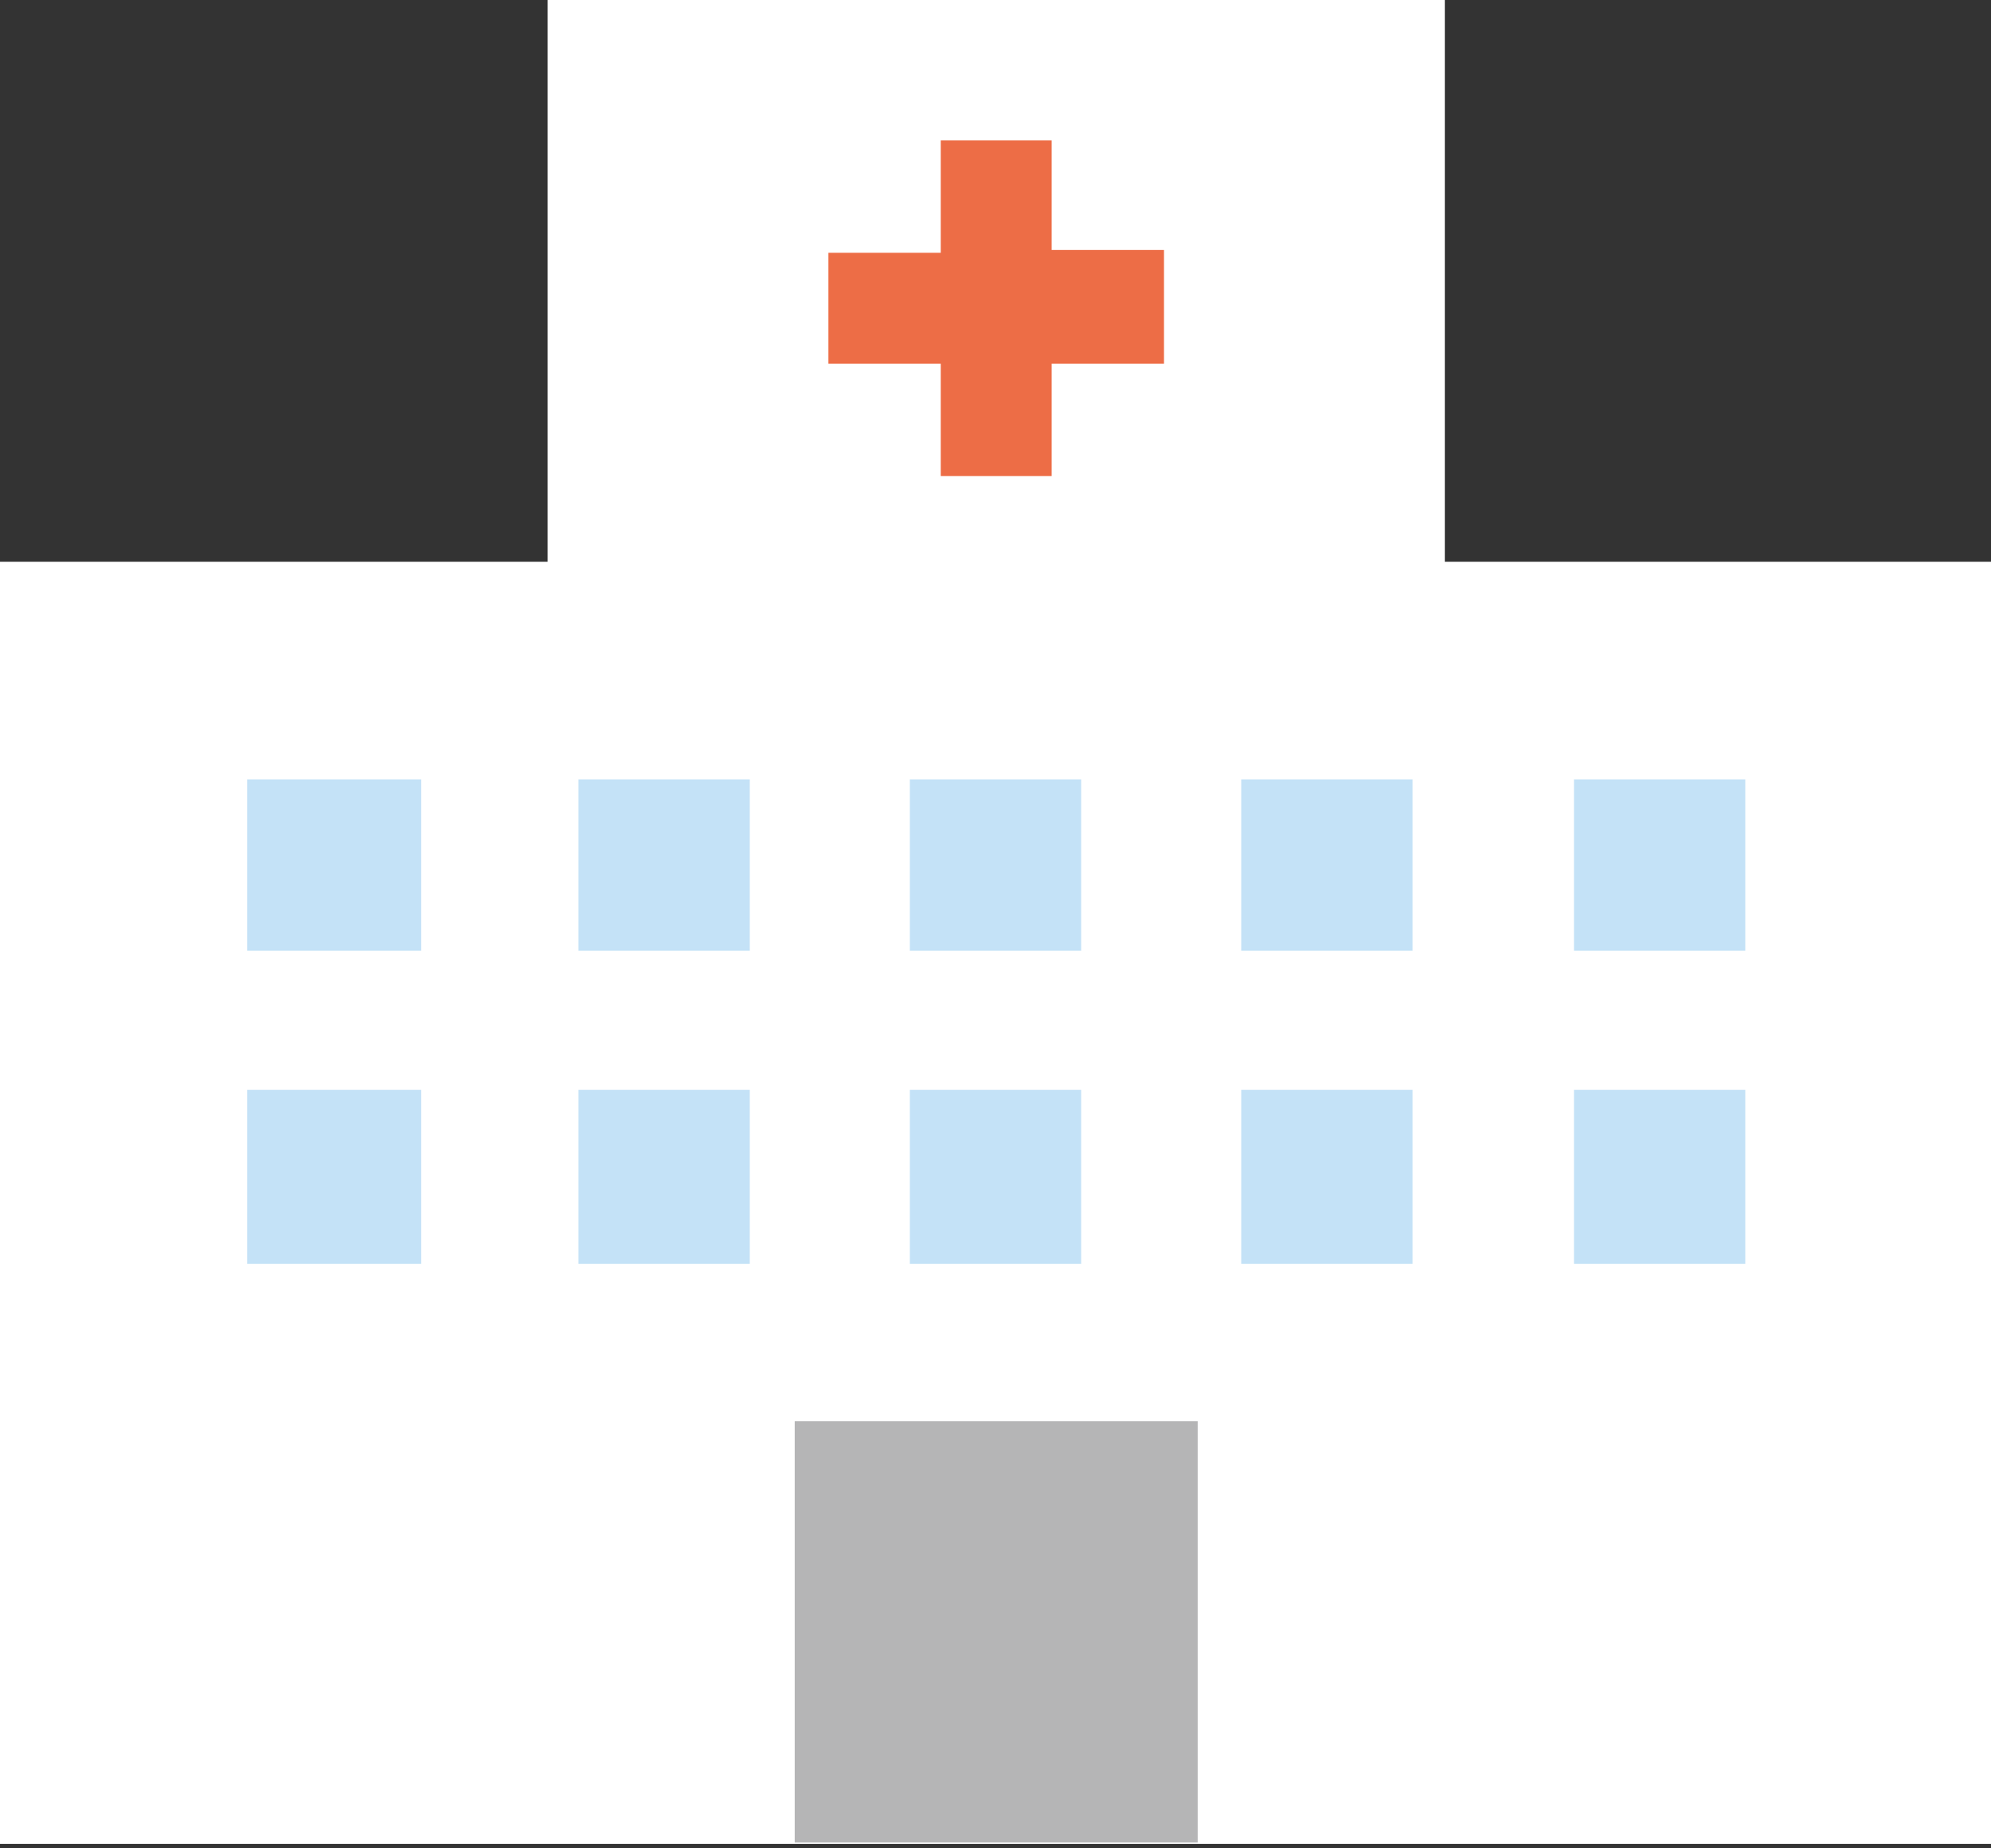 <svg xmlns="http://www.w3.org/2000/svg" viewBox="0 0 14.18 13.16"><rect x="0" y="0" width="14.18" height="13.16" fill="#333333" stroke="none"/><defs><style>.cls-1{fill:#fff;}.cls-2{fill:#ed6d46;fill-rule:evenodd;}.cls-3{fill:#c4e2f7;}.cls-4{fill:#b5b5b6;}</style></defs><title>g23352</title><g id="レイヤー_2" data-name="レイヤー 2"><g id="情報"><g id="g23352"><path id="path23344" class="cls-1" d="M3.9,0V4H0v9.13H14.18V4H10.29V0Z"/><path id="path23346" class="cls-2" d="M6.7,1v.8H5.9v.79h.8v.8h.79v-.8h.8V1.78h-.8V1Z"/><path id="path23348" class="cls-3" d="M1.76,5.55V6.77H3V5.55Zm2.36,0V6.77H5.34V5.55Zm2.36,0V6.77H7.7V5.55Zm2.36,0V6.77h1.22V5.55Zm2.37,0V6.77h1.22V5.55ZM1.76,7.76V9H3V7.76Zm2.36,0V9H5.34V7.76Zm2.36,0V9H7.7V7.76Zm2.36,0V9h1.22V7.76Zm2.37,0V9h1.22V7.76Z"/><path id="rect23350" class="cls-4" d="M5.66,10.12H8.53v3H5.66Z"/></g></g></g></svg>